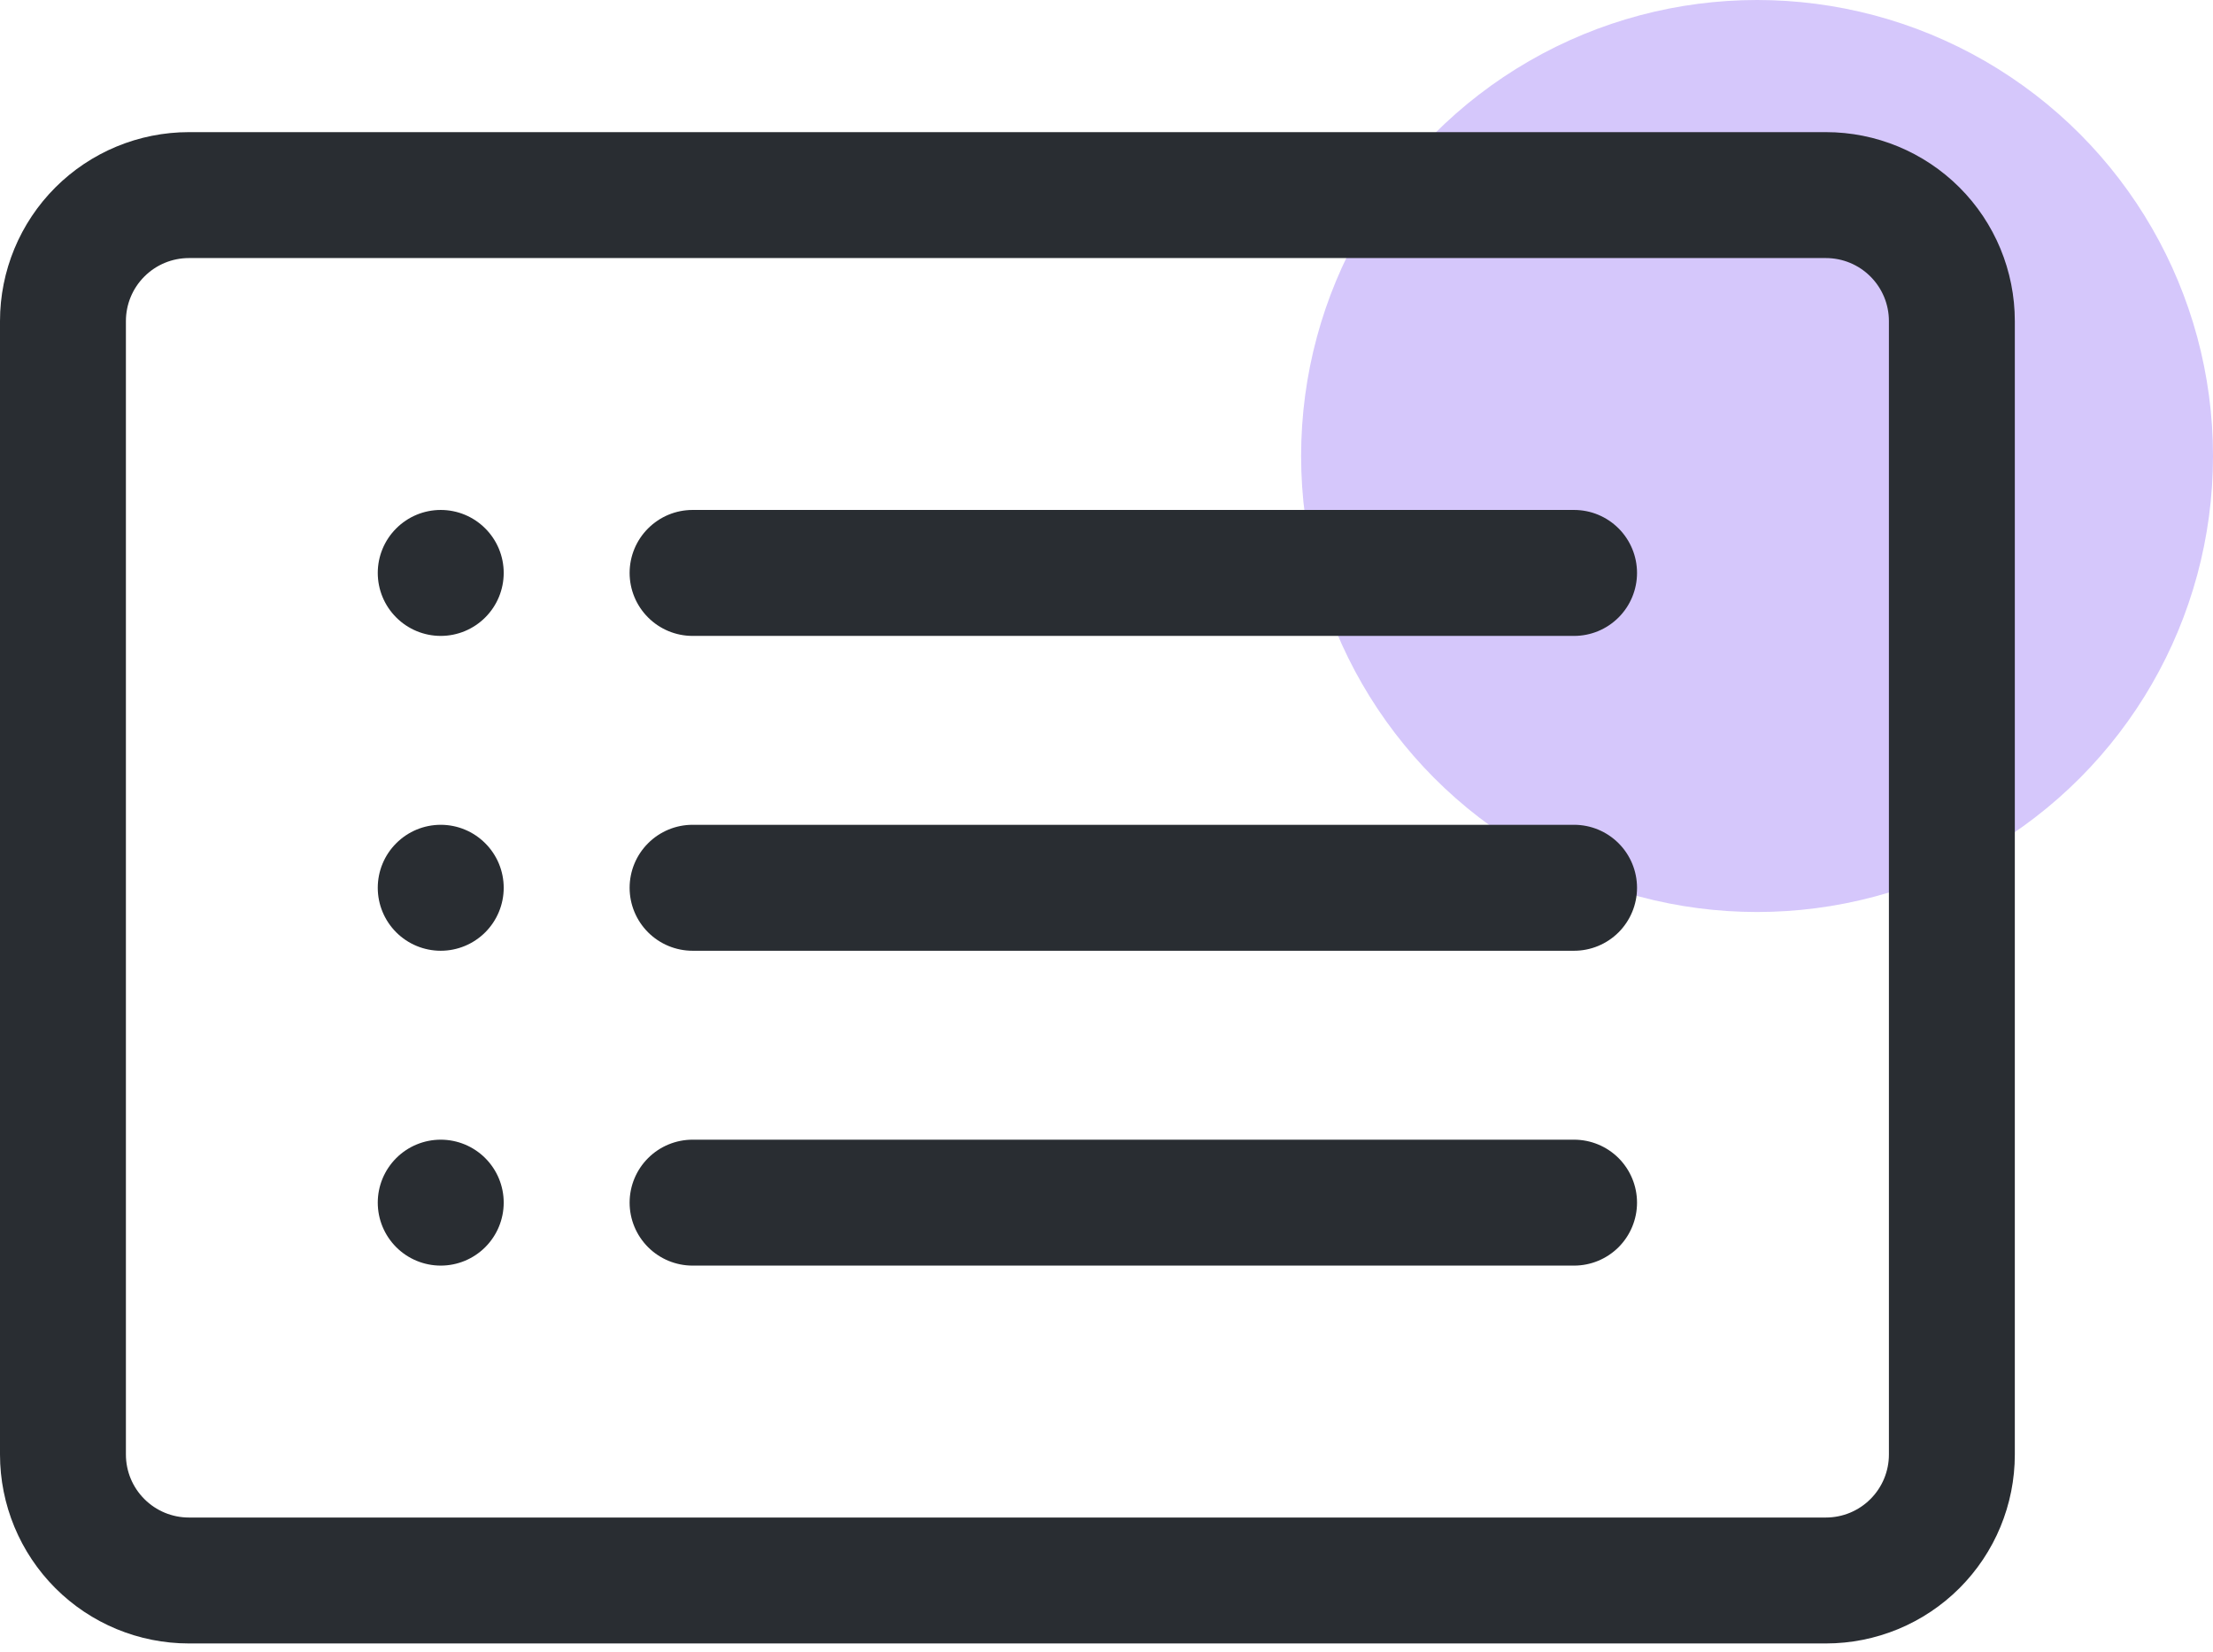 <svg width="67" height="50" viewBox="0 0 67 50" fill="none" xmlns="http://www.w3.org/2000/svg">
<g id="Group 2607406">
<circle id="Ellipse 277" cx="53.196" cy="13.804" r="13.804" fill="#D5C7FB"/>
<g id="Group 2607396">
<path id="Vector" d="M55.281 7.812C55.787 7.812 56.272 8.013 56.629 8.371C56.987 8.728 57.188 9.213 57.188 9.719V44.031C57.188 44.537 56.987 45.022 56.629 45.379C56.272 45.737 55.787 45.938 55.281 45.938H5.719C5.213 45.938 4.728 45.737 4.371 45.379C4.013 45.022 3.812 44.537 3.812 44.031V9.719C3.812 9.213 4.013 8.728 4.371 8.371C4.728 8.013 5.213 7.812 5.719 7.812H55.281ZM5.719 4C4.202 4 2.747 4.603 1.675 5.675C0.603 6.747 0 8.202 0 9.719L0 44.031C0 45.548 0.603 47.002 1.675 48.075C2.747 49.148 4.202 49.75 5.719 49.75H55.281C56.798 49.75 58.252 49.148 59.325 48.075C60.398 47.002 61 45.548 61 44.031V9.719C61 8.202 60.398 6.747 59.325 5.675C58.252 4.603 56.798 4 55.281 4H5.719Z" fill="#292D32"/>
<path id="Vector_2" d="M19.062 26.875C19.062 26.369 19.263 25.884 19.621 25.527C19.978 25.169 20.463 24.968 20.968 24.968H47.656C48.162 24.968 48.646 25.169 49.004 25.527C49.361 25.884 49.562 26.369 49.562 26.875C49.562 27.38 49.361 27.865 49.004 28.223C48.646 28.58 48.162 28.781 47.656 28.781H20.968C20.463 28.781 19.978 28.58 19.621 28.223C19.263 27.865 19.062 27.38 19.062 26.875ZM19.062 17.343C19.062 16.838 19.263 16.353 19.621 15.996C19.978 15.638 20.463 15.437 20.968 15.437H47.656C48.162 15.437 48.646 15.638 49.004 15.996C49.361 16.353 49.562 16.838 49.562 17.343C49.562 17.849 49.361 18.334 49.004 18.691C48.646 19.049 48.162 19.25 47.656 19.25H20.968C20.463 19.25 19.978 19.049 19.621 18.691C19.263 18.334 19.062 17.849 19.062 17.343ZM19.062 36.406C19.062 35.9 19.263 35.416 19.621 35.058C19.978 34.701 20.463 34.5 20.968 34.5H47.656C48.162 34.5 48.646 34.701 49.004 35.058C49.361 35.416 49.562 35.9 49.562 36.406C49.562 36.911 49.361 37.396 49.004 37.754C48.646 38.111 48.162 38.312 47.656 38.312H20.968C20.463 38.312 19.978 38.111 19.621 37.754C19.263 37.396 19.062 36.911 19.062 36.406ZM15.25 17.343C15.25 17.849 15.049 18.334 14.691 18.691C14.334 19.049 13.849 19.25 13.344 19.25C12.838 19.25 12.353 19.049 11.996 18.691C11.638 18.334 11.437 17.849 11.437 17.343C11.437 16.838 11.638 16.353 11.996 15.996C12.353 15.638 12.838 15.437 13.344 15.437C13.849 15.437 14.334 15.638 14.691 15.996C15.049 16.353 15.25 16.838 15.25 17.343ZM15.25 26.875C15.25 27.38 15.049 27.865 14.691 28.223C14.334 28.58 13.849 28.781 13.344 28.781C12.838 28.781 12.353 28.58 11.996 28.223C11.638 27.865 11.437 27.38 11.437 26.875C11.437 26.369 11.638 25.884 11.996 25.527C12.353 25.169 12.838 24.968 13.344 24.968C13.849 24.968 14.334 25.169 14.691 25.527C15.049 25.884 15.25 26.369 15.25 26.875ZM15.25 36.406C15.25 36.911 15.049 37.396 14.691 37.754C14.334 38.111 13.849 38.312 13.344 38.312C12.838 38.312 12.353 38.111 11.996 37.754C11.638 37.396 11.437 36.911 11.437 36.406C11.437 35.9 11.638 35.416 11.996 35.058C12.353 34.701 12.838 34.5 13.344 34.5C13.849 34.5 14.334 34.701 14.691 35.058C15.049 35.416 15.25 35.9 15.25 36.406Z" fill="#292D32"/>
</g>
</g>
</svg>
